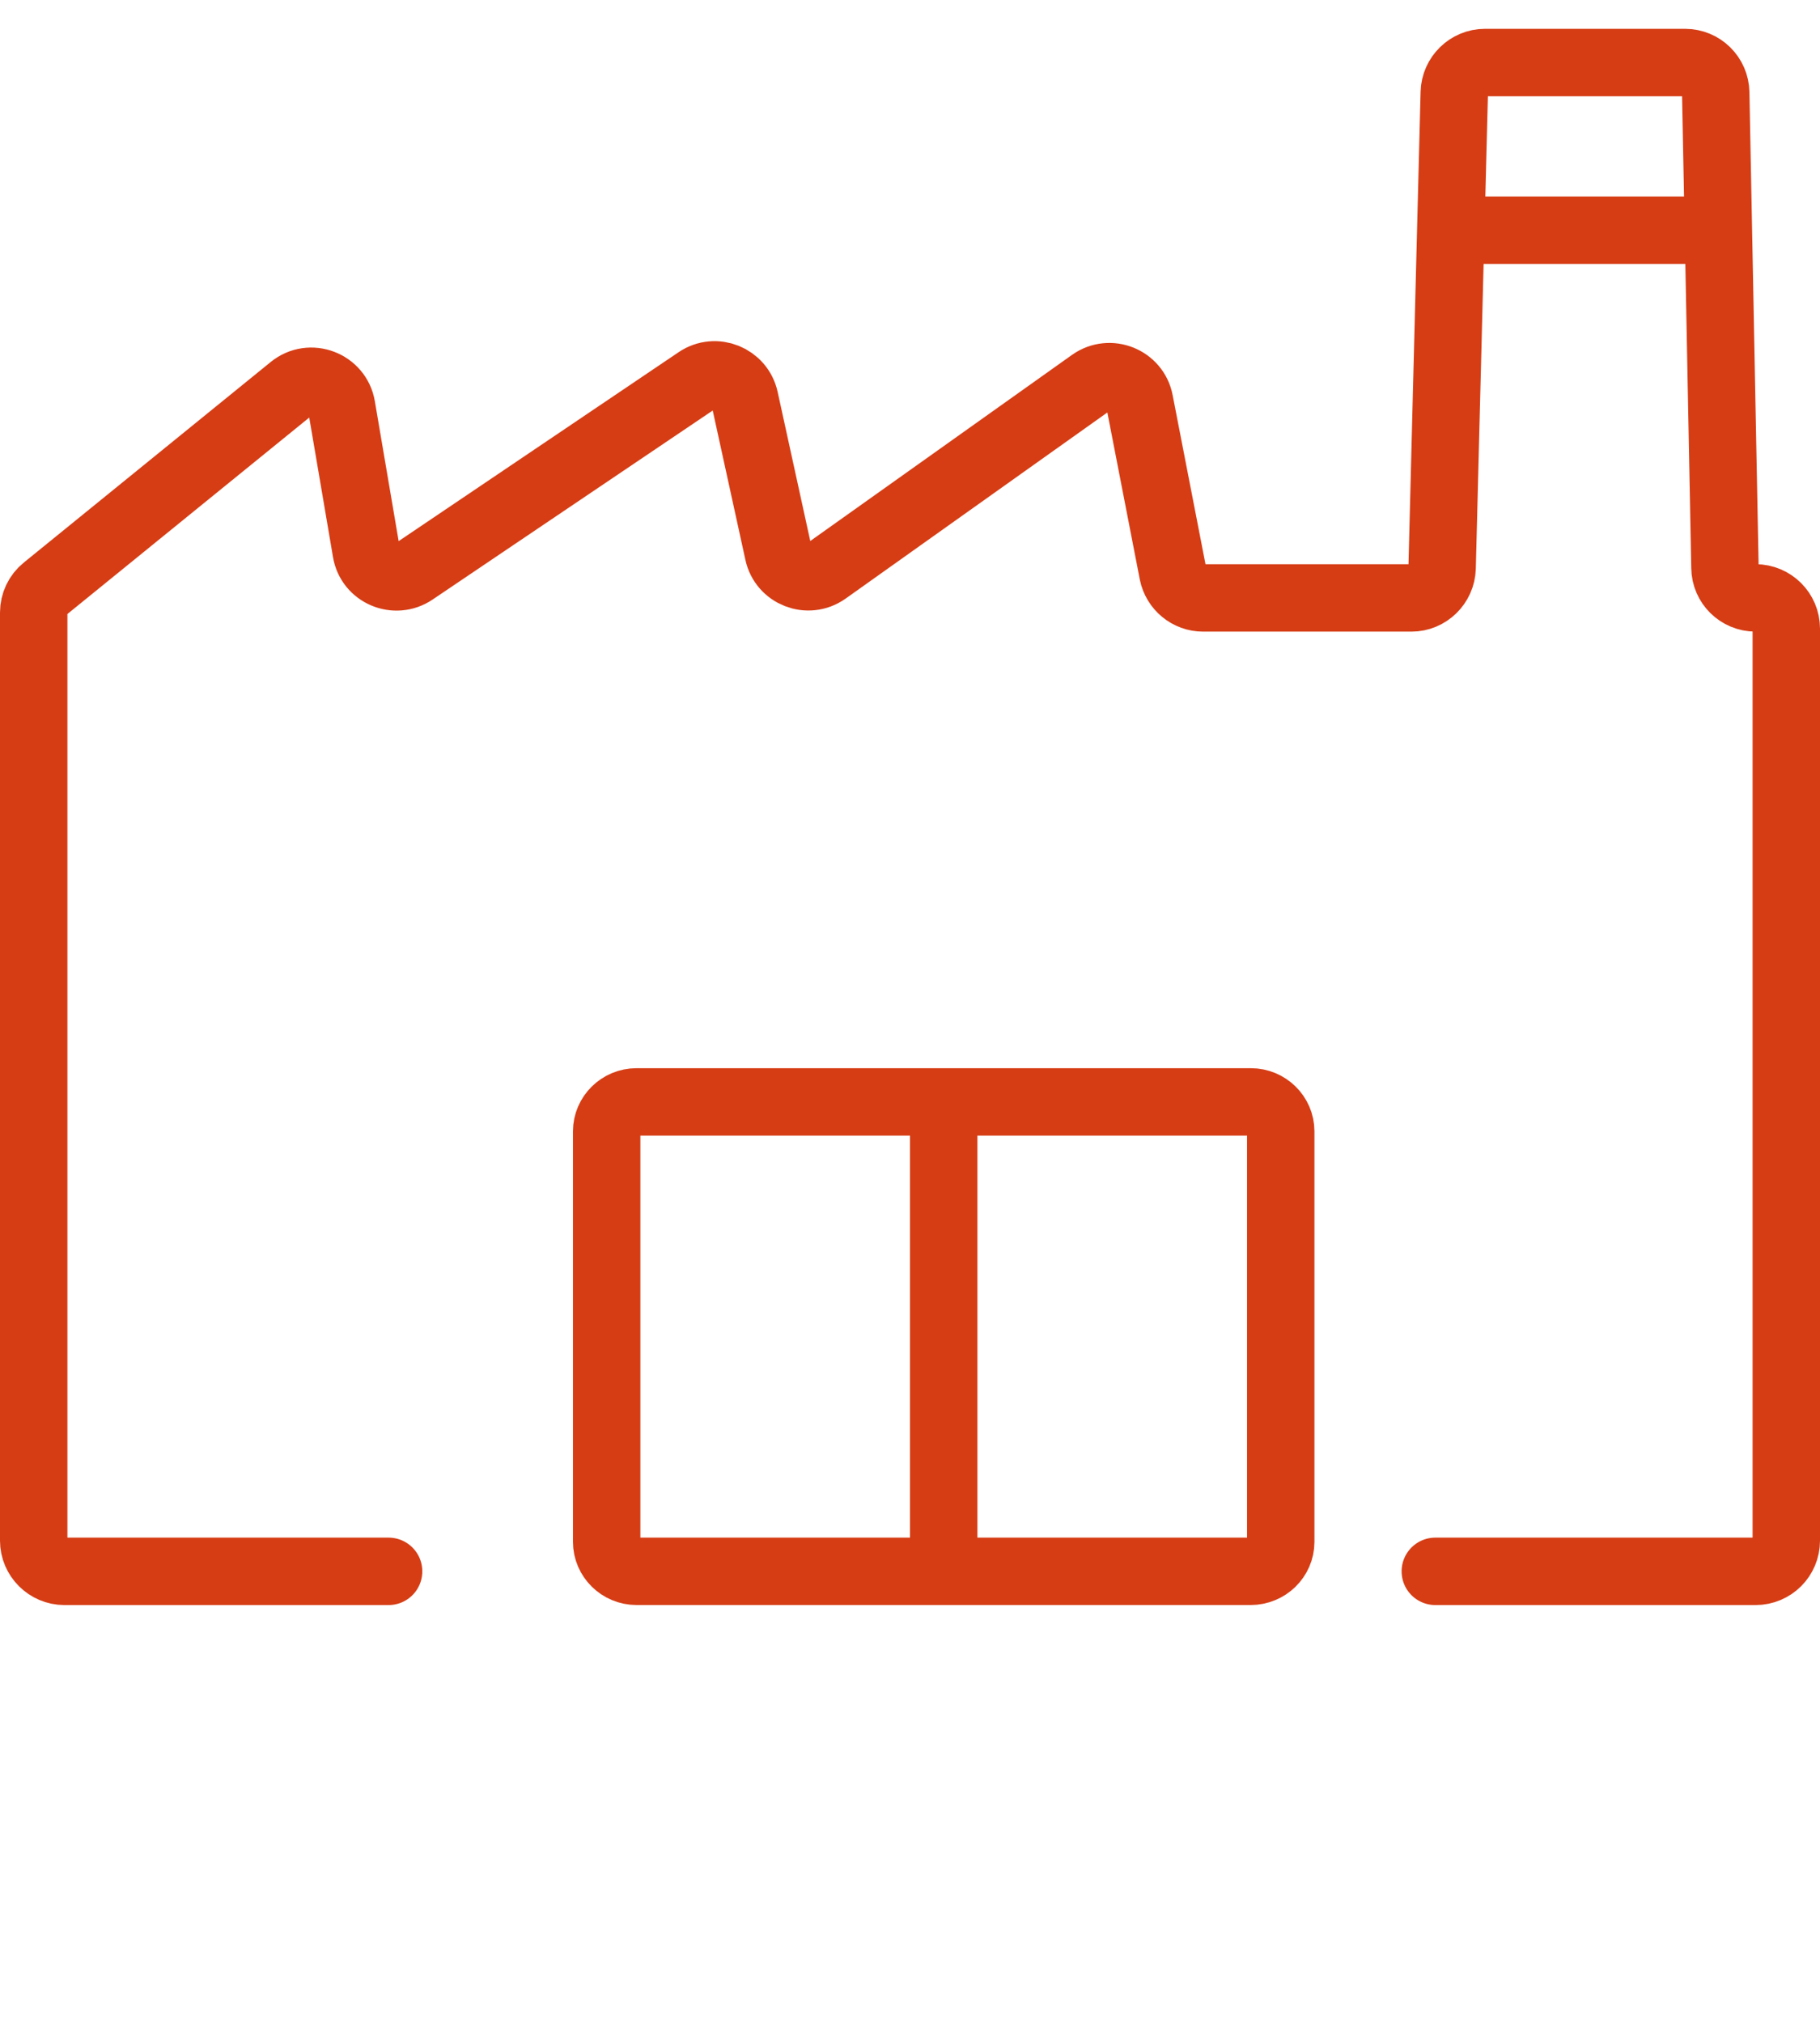 <?xml version="1.0" encoding="UTF-8"?> <svg xmlns="http://www.w3.org/2000/svg" width="54" height="60" viewBox="0 0 54 60" fill="none"> <path d="M43 6.828H51" stroke="#D63D15" stroke-width="2" stroke-miterlimit="10"></path> <path d="M37.107 46.607H18.886C18.399 46.607 18 46.214 18 45.733V33.557C18 33.077 18.399 32.684 18.886 32.684H37.114C37.601 32.684 38 33.077 38 33.557V45.733C38 46.214 37.601 46.607 37.107 46.607Z" stroke="#D63D15" stroke-width="2" stroke-miterlimit="10"></path> <path d="M28 32.684V46.607" stroke="#D63D15" stroke-width="2" stroke-miterlimit="10"></path> <path d="M42.586 46.608H52.09C52.596 46.608 53 46.197 53 45.699V18.645C53 18.14 52.588 17.735 52.09 17.735C51.592 17.735 51.187 17.338 51.18 16.84L50.906 2.751C50.898 2.252 50.494 1.855 49.996 1.855H44.059C43.568 1.855 43.163 2.252 43.149 2.743L42.788 16.848C42.773 17.338 42.369 17.735 41.878 17.735H35.696C35.262 17.735 34.887 17.425 34.8 16.999L33.811 11.91C33.688 11.261 32.929 10.958 32.388 11.34L24.508 16.942C23.974 17.317 23.23 17.028 23.093 16.393L22.096 11.838C21.959 11.21 21.229 10.914 20.695 11.275L12.274 16.956C11.725 17.324 10.974 17.006 10.866 16.357L10.136 12.069C10.021 11.383 9.204 11.073 8.663 11.513L1.339 17.461C1.123 17.634 1 17.894 1 18.169V45.699C1 46.197 1.412 46.608 1.91 46.608H11.53" stroke="#D63D15" stroke-width="2" stroke-miterlimit="10" stroke-linecap="round"></path> </svg> 